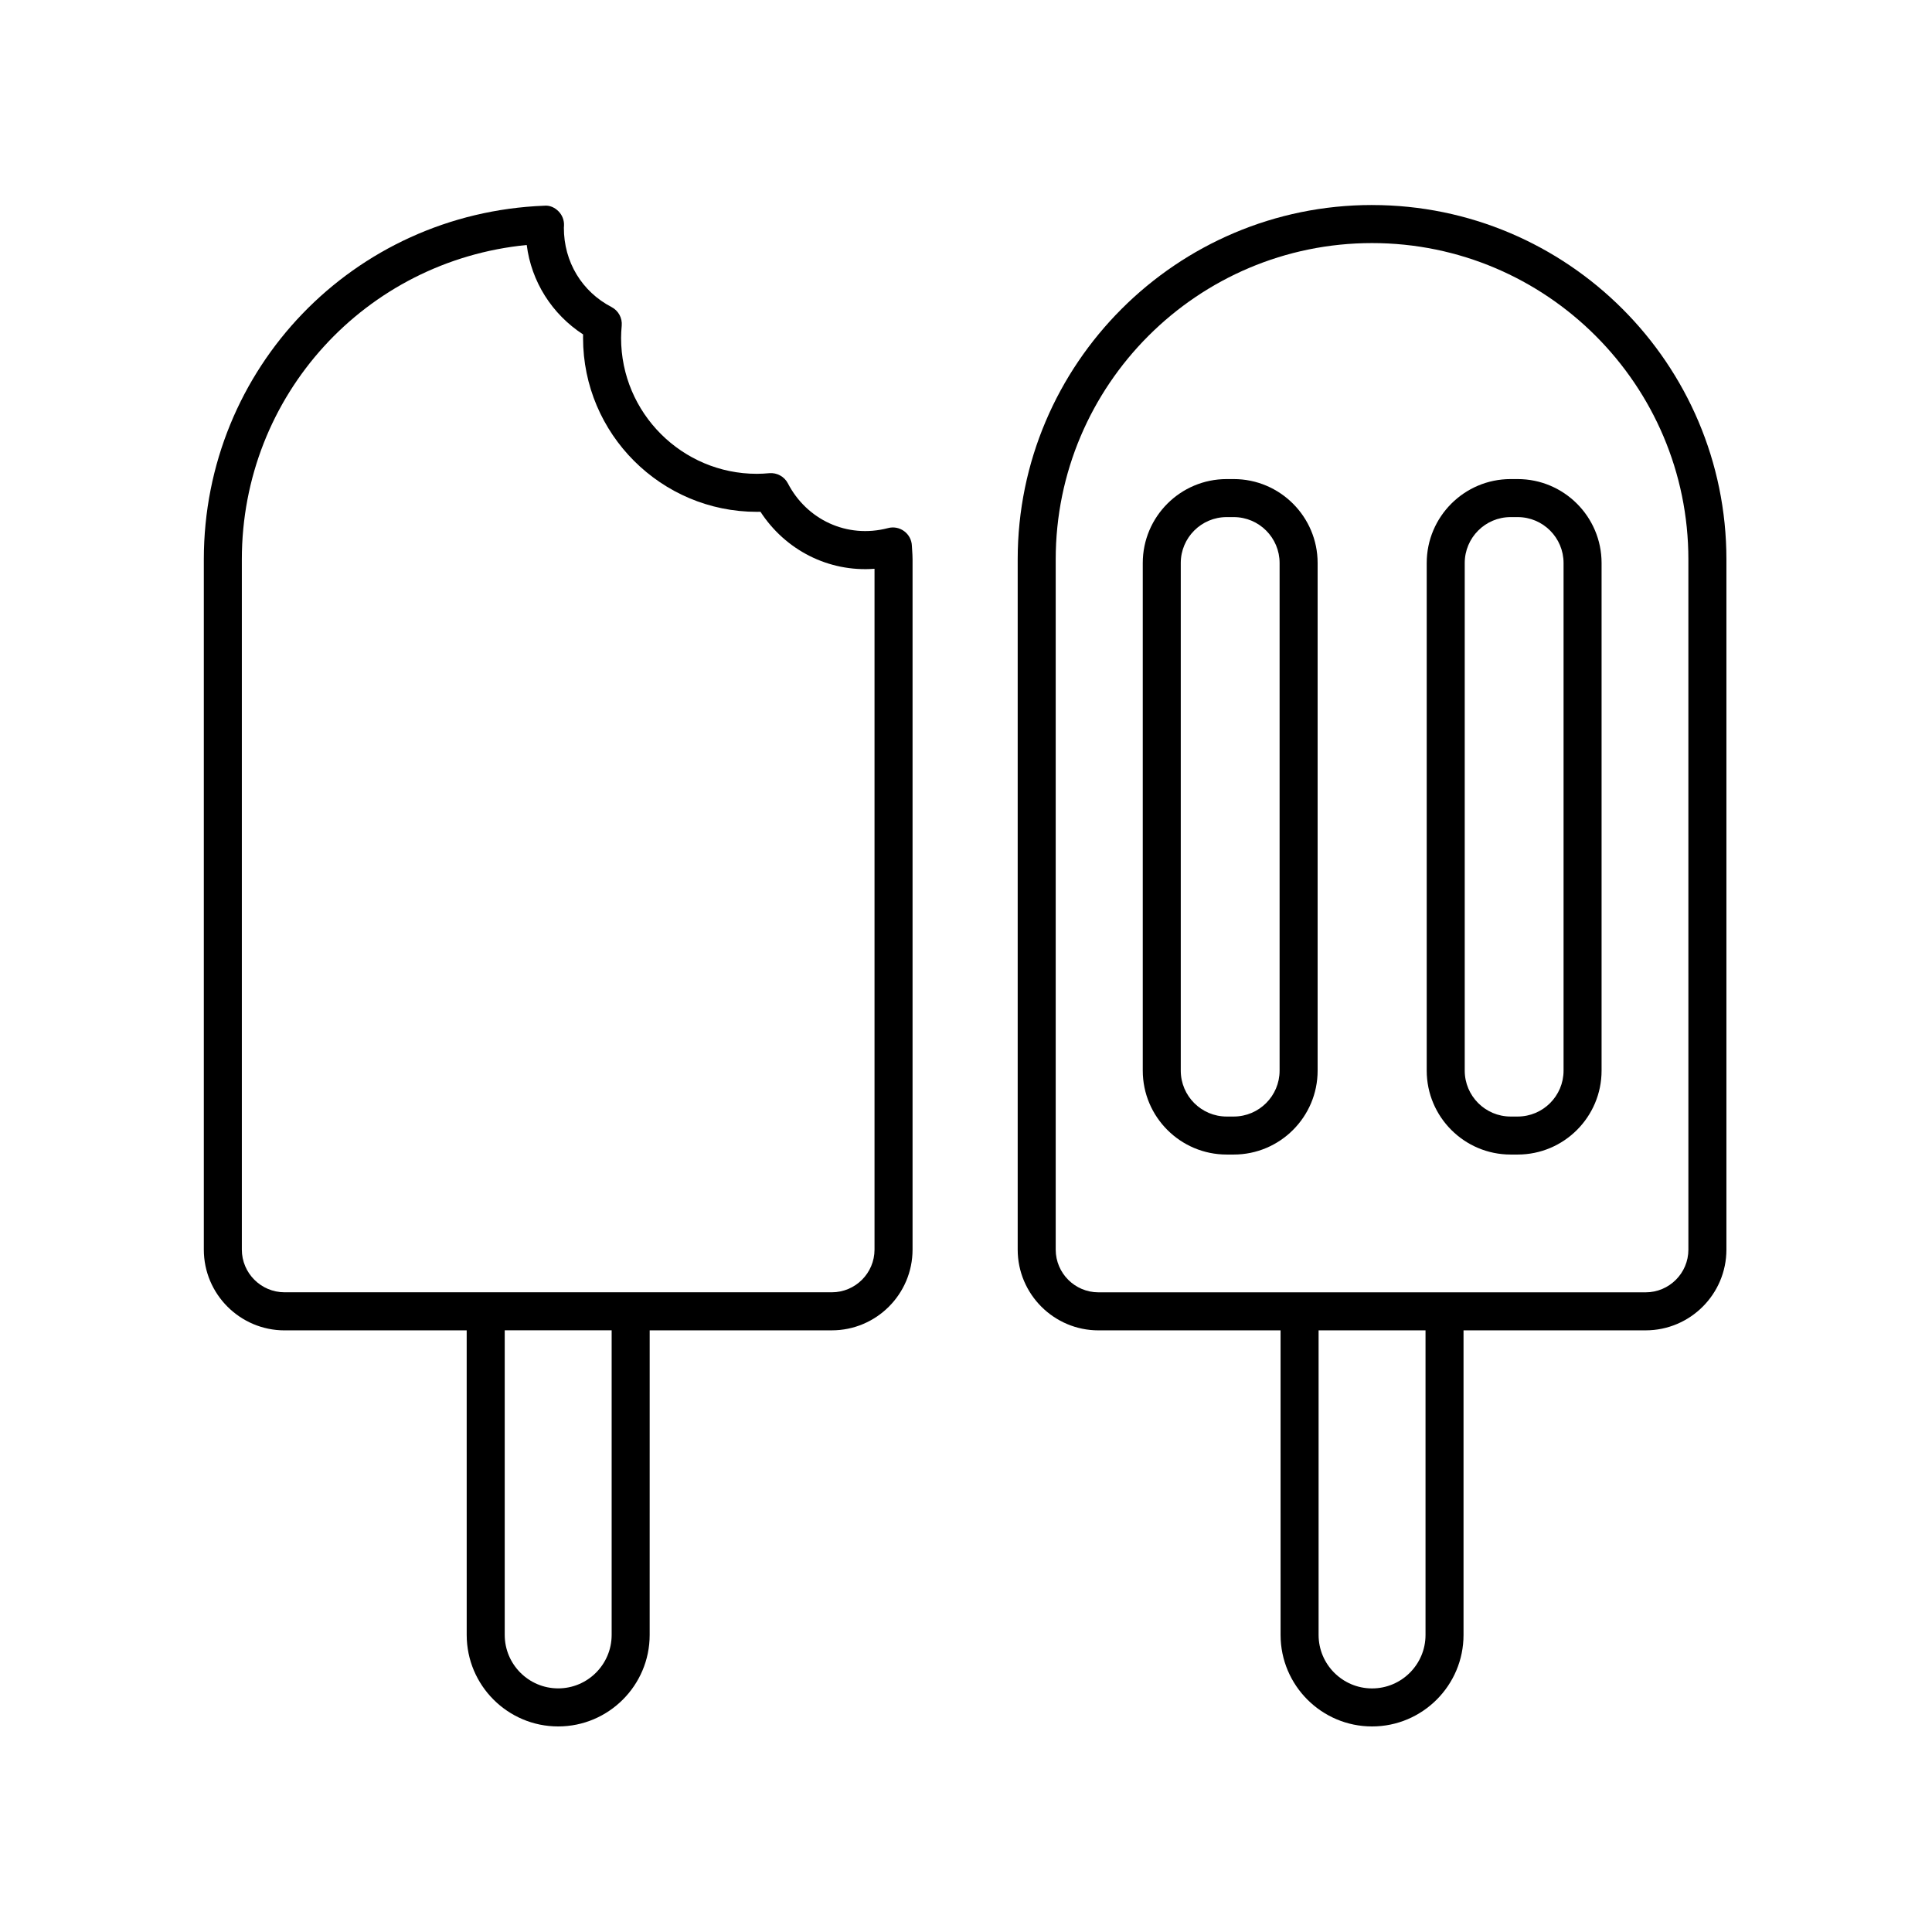 <?xml version="1.0" encoding="UTF-8"?>
<!-- Uploaded to: ICON Repo, www.iconrepo.com, Generator: ICON Repo Mixer Tools -->
<svg fill="#000000" width="800px" height="800px" version="1.1" viewBox="144 144 512 512" xmlns="http://www.w3.org/2000/svg">
 <g>
  <path d="m385.66 288.64c-0.055-1.531-0.805-2.953-2.035-3.863-1.223-0.914-2.805-1.227-4.285-0.828-10.949 2.867-21.586-2.293-26.543-11.855-0.945-1.82-2.922-2.875-4.934-2.695-1.078 0.098-2.168 0.168-3.277 0.168-19.848 0-35.992-16.141-35.992-35.988 0-1.113 0.07-2.199 0.168-3.281 0.184-2.035-0.883-3.981-2.699-4.926-7.805-4.051-12.652-11.941-12.629-21.031 0.004-0.039 0.031-0.516 0.035-0.551 0.066-1.41-0.461-2.785-1.457-3.789-0.992-1-2.328-1.633-3.773-1.484-50.594 1.969-90.223 43.133-90.223 93.727v182.92c0 11.797 9.598 21.398 21.398 21.398h48.262l0.004 80.715c0 13.367 10.875 24.246 24.246 24.246 13.367 0 24.242-10.879 24.242-24.246l0.004-80.723h48.266c11.801 0 21.398-9.598 21.398-21.398v-182.91c0-0.801-0.051-1.59-0.102-2.383zm-79.566 288.63c0 7.812-6.356 14.168-14.168 14.168s-14.168-6.356-14.168-14.168v-80.723h28.336zm69.664-102.12c0 6.242-5.078 11.32-11.324 11.32h-145.02c-6.242 0-11.324-5.078-11.324-11.32v-182.91c0-43.465 32.773-79.137 75.5-83.316 1.219 9.672 6.656 18.32 14.938 23.703-0.008 0.316-0.012 0.629-0.012 0.949 0 25.402 20.668 46.066 46.07 46.066 0.316 0 0.633-0.004 0.949-0.012 6.566 10.105 18 16.031 30.223 15.105z"/>
  <path d="m507.61 198.33c-51.781 0-93.91 42.125-93.91 93.91v182.92c0 11.797 9.598 21.398 21.398 21.398h48.266l0.004 80.719c0 13.367 10.875 24.246 24.242 24.246 13.367 0 24.242-10.879 24.242-24.246v-80.723h48.266c11.801 0 21.402-9.602 21.402-21.398v-182.91c0-51.785-42.129-93.91-93.91-93.91zm14.168 378.95c0 7.812-6.356 14.168-14.168 14.168s-14.168-6.356-14.168-14.168v-80.723h28.336zm69.664-102.12c0 6.242-5.078 11.32-11.324 11.32h-145.02c-6.242 0-11.324-5.078-11.324-11.32v-182.91c0-46.223 37.605-83.832 83.832-83.832 46.227 0 83.832 37.605 83.832 83.832z"/>
  <path d="m546.2 270.96h-1.871c-12.262 0-22.234 9.977-22.234 22.238v134.53c0 12.262 9.977 22.238 22.234 22.238h1.871c12.262 0 22.234-9.977 22.234-22.238v-134.53c0-12.258-9.977-22.238-22.234-22.238zm12.16 156.77c0 6.707-5.453 12.164-12.16 12.164h-1.871c-6.707 0-12.16-5.457-12.16-12.164v-134.53c0-6.707 5.453-12.164 12.16-12.164h1.871c6.707 0 12.16 5.457 12.16 12.164z"/>
  <path d="m470.95 270.96h-1.871c-12.262 0-22.234 9.977-22.234 22.238v134.53c0 12.262 9.977 22.238 22.234 22.238h1.871c12.262 0 22.234-9.977 22.234-22.238v-134.53c0-12.258-9.977-22.238-22.234-22.238zm12.156 156.77c0 6.707-5.453 12.164-12.16 12.164h-1.871c-6.707 0-12.16-5.457-12.16-12.164v-134.53c0-6.707 5.453-12.164 12.16-12.164h1.871c6.707 0 12.16 5.457 12.16 12.164z"/>
 </g>
</svg>
